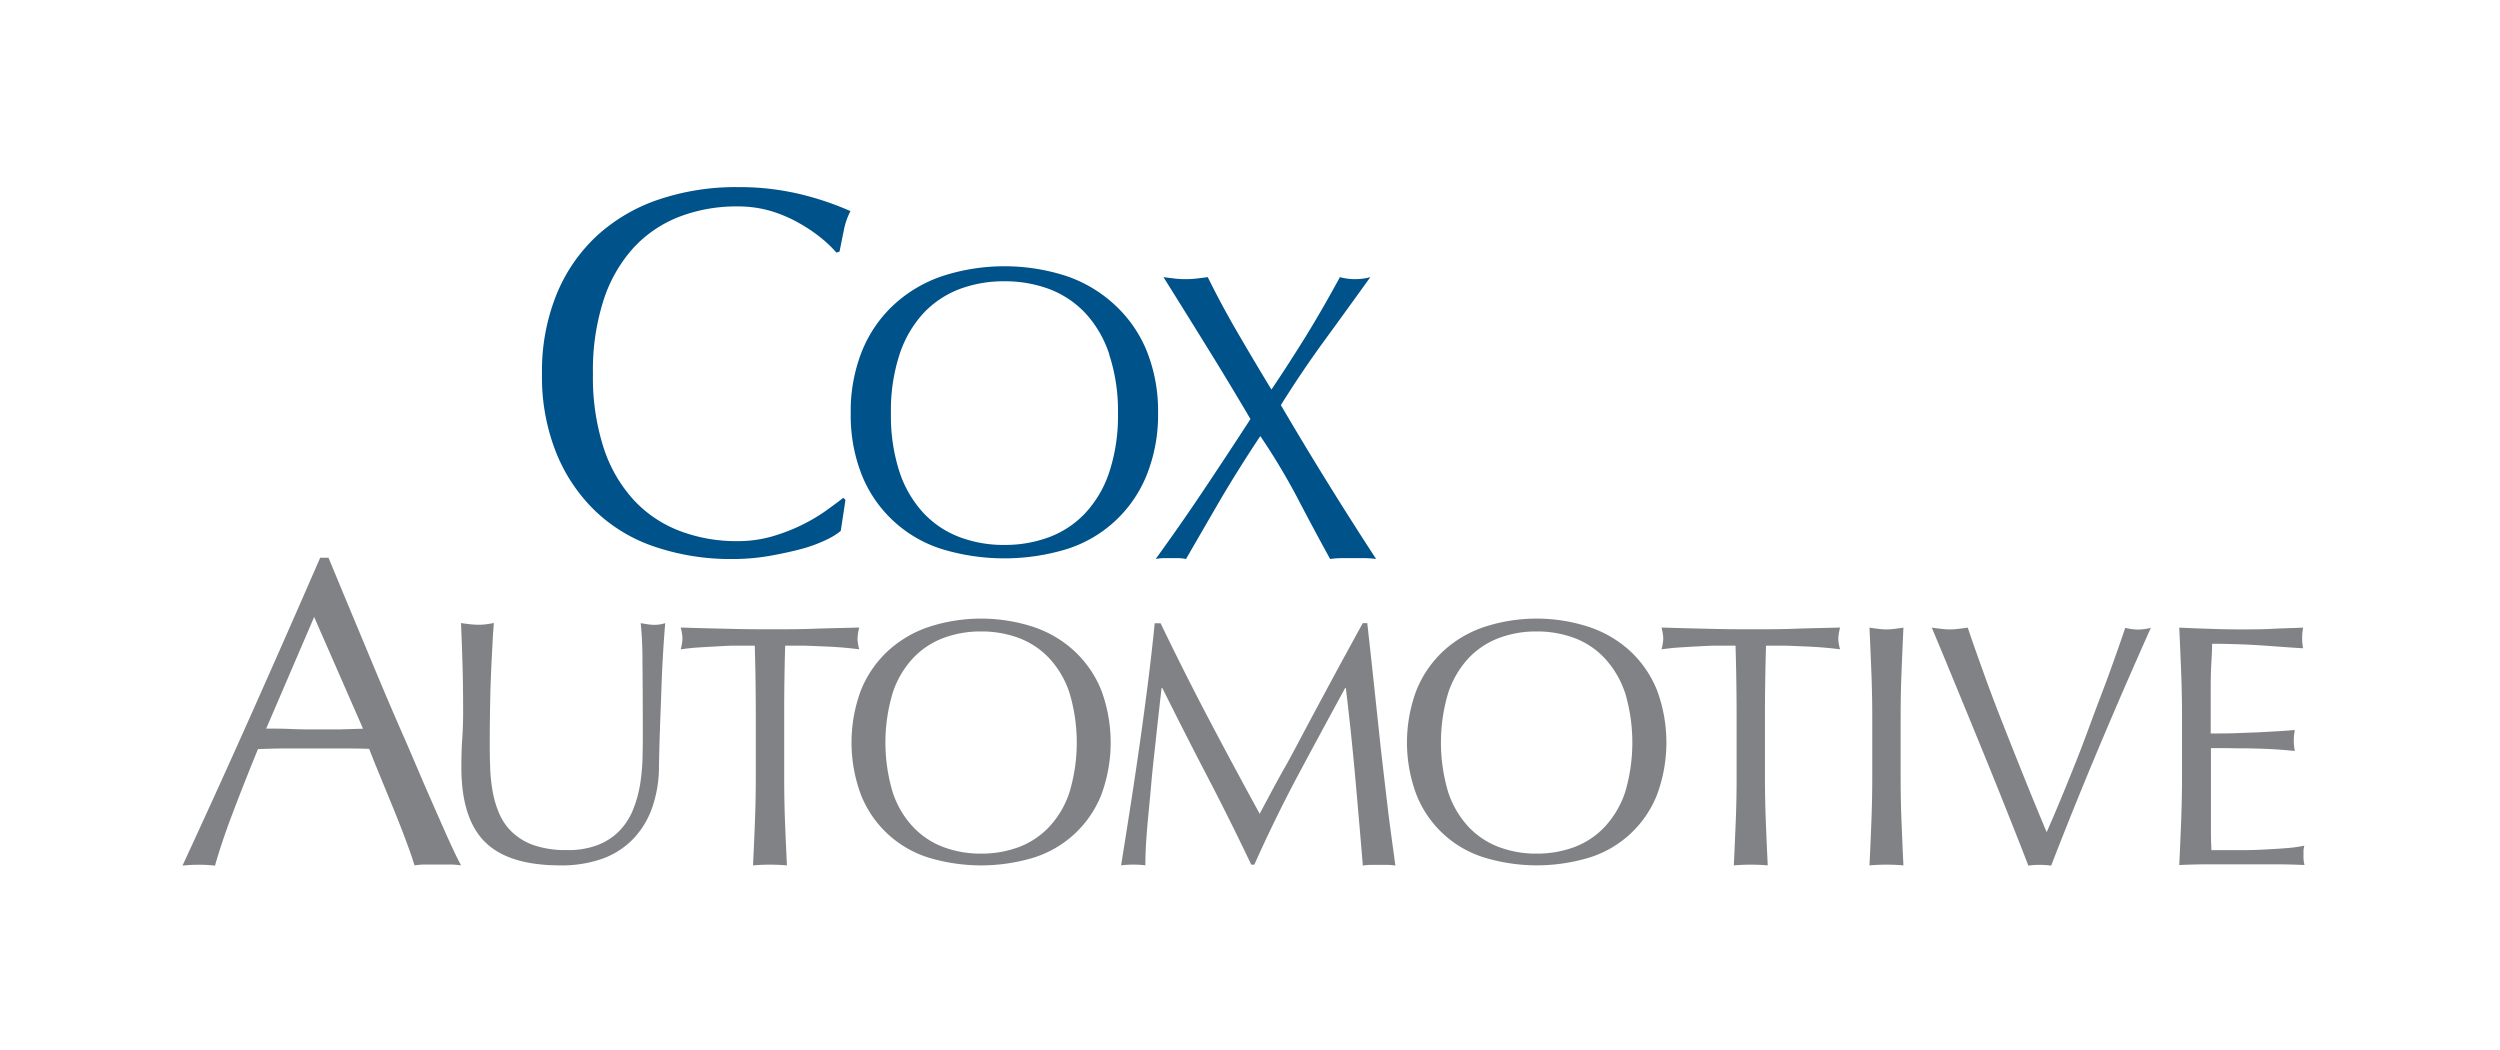 <svg id="Layer_1" data-name="Layer 1" xmlns="http://www.w3.org/2000/svg" viewBox="0 0 484.32 203.5"><defs><style>.cls-1{fill:#00528a;}.cls-2{fill:#808285;}</style></defs><title>CAI-RGB-Stacked_2C-LtBg</title><g id="Primary_LT" data-name="Primary LT"><path class="cls-1" d="M160,104.61a27.64,27.64,0,0,1-4.75,1.74c-1.84.49-3.93.94-6.21,1.35a41.74,41.74,0,0,1-7.18.6A45.77,45.77,0,0,1,127.09,106a30.9,30.9,0,0,1-11.67-6.91,32.5,32.5,0,0,1-7.66-11.37A39.5,39.5,0,0,1,105,72.43a39.52,39.52,0,0,1,2.79-15.32,31.89,31.89,0,0,1,7.77-11.36,33.57,33.57,0,0,1,12-7.08,46.75,46.75,0,0,1,15.37-2.42A50.46,50.46,0,0,1,155,37.61a56.52,56.52,0,0,1,9.76,3.29,13.35,13.35,0,0,0-1.31,3.84c-.34,1.61-.6,3-.81,4l-.6.2a22.84,22.84,0,0,0-2.83-2.73A29.73,29.73,0,0,0,155,43.33a26.47,26.47,0,0,0-5.46-2.39,22.61,22.61,0,0,0-6.66-.95,30.91,30.91,0,0,0-11.07,1.92,23.81,23.81,0,0,0-8.9,5.9A27.79,27.79,0,0,0,117,57.92a44.25,44.25,0,0,0-2.13,14.51A44.3,44.3,0,0,0,117,86.94,27.58,27.58,0,0,0,122.9,97a23.57,23.57,0,0,0,8.9,5.9,30.7,30.7,0,0,0,11.07,1.93,23.82,23.82,0,0,0,6.71-.91,36,36,0,0,0,5.66-2.17,34.68,34.68,0,0,0,4.66-2.73c1.38-1,2.53-1.83,3.47-2.58l.42.41-.91,6A13.18,13.18,0,0,1,160,104.61Z"/><path class="cls-1" d="M167,68a24.89,24.89,0,0,1,6.13-8.93,26.14,26.14,0,0,1,9.42-5.58,38.9,38.9,0,0,1,24.08,0A26.14,26.14,0,0,1,216,59.1,24.89,24.89,0,0,1,222.16,68a31.27,31.27,0,0,1,2.19,12,31.27,31.27,0,0,1-2.19,12,24.67,24.67,0,0,1-15.55,14.39,41.61,41.61,0,0,1-24.08,0A24.67,24.67,0,0,1,167,92.13a31.27,31.27,0,0,1-2.19-12A31.27,31.27,0,0,1,167,68Zm47.9.65a21.59,21.59,0,0,0-4.65-8,18.72,18.72,0,0,0-7-4.66,24.71,24.71,0,0,0-8.71-1.5,24.37,24.37,0,0,0-8.62,1.5,18.79,18.79,0,0,0-7,4.66,21.87,21.87,0,0,0-4.65,8,34.87,34.87,0,0,0-1.67,11.4,35,35,0,0,0,1.67,11.41,21.78,21.78,0,0,0,4.65,7.94,18.55,18.55,0,0,0,7,4.66,24.15,24.15,0,0,0,8.62,1.51,24.49,24.49,0,0,0,8.71-1.51,18.48,18.48,0,0,0,7-4.66,21.5,21.5,0,0,0,4.65-7.94,34.69,34.69,0,0,0,1.68-11.41A34.59,34.59,0,0,0,214.88,68.68Z"/><path class="cls-1" d="M253.11,64.93q3.15-5.13,6.47-11.24a11.31,11.31,0,0,0,5.89,0Q260.94,60,256.56,66t-8.42,12.48q4.52,7.71,9.1,15.1t9.35,14.71a16.87,16.87,0,0,0-2.24-.16h-4.44a16.49,16.49,0,0,0-2.23.16c-2.12-3.87-4.23-7.79-6.32-11.81a128.16,128.16,0,0,0-7.2-12q-4,6-7.55,12c-2.33,4-4.61,7.94-6.84,11.81a8.32,8.32,0,0,0-1.55-.16h-2.78a8.32,8.32,0,0,0-1.55.16q4.77-6.58,9.3-13.35t9.06-13.76q-4.12-7-8.3-13.75T225.4,53.69l2.15.27a18.41,18.41,0,0,0,2.14.12,18.84,18.84,0,0,0,2.15-.12l2.14-.27c1.74,3.55,3.64,7.06,5.65,10.53s4.24,7.22,6.68,11.25C248.74,71.87,251,68.34,253.11,64.93Z"/><path class="cls-2" d="M89.32,167.65a15,15,0,0,0-2.26-.17H82.55a14.94,14.94,0,0,0-2.25.17q-.6-2-1.63-4.73c-.68-1.84-1.44-3.77-2.26-5.8L73.9,151c-.85-2.07-1.65-4-2.38-5.92C69.7,145,67.85,145,66,145s-3.75,0-5.63,0-3.5,0-5.2,0-3.44.06-5.19.12c-1.82,4.43-3.48,8.65-5,12.66s-2.59,7.31-3.33,9.92a25.53,25.53,0,0,0-3.14-.17,25.65,25.65,0,0,0-3.16.17q6.9-14.9,13.47-29.65t13.21-30h1.61c1.37,3.29,2.84,6.86,4.44,10.69s3.21,7.72,4.85,11.64,3.29,7.8,5,11.68,3.19,7.45,4.64,10.77,2.76,6.3,3.92,8.9S88.59,166.29,89.32,167.65Zm-37.75-26.5c1.48,0,3,0,4.6.07s3.13.09,4.61.09l4.77,0,4.78-.14-9.47-21.64Z"/><path class="cls-2" d="M124.46,127.83a69,69,0,0,0-.34-7.11c.49.09,1,.16,1.41.23a8.54,8.54,0,0,0,1.34.1,7,7,0,0,0,2-.33c-.13,1.57-.27,3.43-.4,5.6s-.25,4.49-.33,7-.19,5-.28,7.65-.16,5.14-.2,7.6a24.18,24.18,0,0,1-1.37,8.05,16.78,16.78,0,0,1-3.72,6,15.57,15.57,0,0,1-5.94,3.76,23.57,23.57,0,0,1-8.07,1.27q-10.06,0-14.62-4.55t-4.56-14.42c0-2.1.06-4,.17-5.6s.17-3.29.17-5q0-5.62-.14-10t-.27-7.38c.54.09,1.12.16,1.75.23a15.63,15.63,0,0,0,1.74.1,9.77,9.77,0,0,0,1.44-.1c.47-.07,1-.14,1.44-.23-.09,1-.18,2.27-.26,3.85s-.18,3.39-.27,5.4-.16,4.19-.2,6.5-.07,4.74-.07,7.25c0,1.51,0,3.1.07,4.72a32.26,32.26,0,0,0,.47,4.77,19.07,19.07,0,0,0,1.3,4.42,10.81,10.81,0,0,0,2.58,3.68,11.74,11.74,0,0,0,4.23,2.49,19.05,19.05,0,0,0,6.3.9,15.7,15.7,0,0,0,6.2-1.07,11.77,11.77,0,0,0,4.13-2.82,12.81,12.81,0,0,0,2.51-4A23.75,23.75,0,0,0,124,152a39.44,39.44,0,0,0,.47-5q.06-2.48.06-4.56Q124.52,133,124.46,127.83Z"/><path class="cls-2" d="M146.22,125.08l-3.65,0c-1.28,0-2.56.08-3.83.15s-2.5.14-3.69.22-2.25.22-3.18.34a8.27,8.27,0,0,0,.34-2.14,9.6,9.6,0,0,0-.34-2.08q4.42.14,8.65.23c2.81.08,5.7.11,8.64.11s5.84,0,8.66-.11,5.69-.14,8.64-.23a9.54,9.54,0,0,0-.33,2.15,8,8,0,0,0,.33,2.07c-.93-.12-2-.24-3.18-.34s-2.41-.17-3.68-.22-2.55-.11-3.82-.15l-3.67,0q-.2,6.9-.19,13.88v11.53c0,2.95.05,5.86.16,8.71s.24,5.68.37,8.45c-1-.09-2.13-.14-3.29-.14s-2.25.05-3.28.14c.14-2.77.26-5.58.37-8.45s.17-5.76.17-8.71V139Q146.42,132,146.22,125.08Z"/><path class="cls-2" d="M166.8,133.69a21.15,21.15,0,0,1,5.16-7.53,22.13,22.13,0,0,1,7.95-4.7,32.67,32.67,0,0,1,20.32,0,22,22,0,0,1,7.94,4.7,21.17,21.17,0,0,1,5.17,7.53,29.12,29.12,0,0,1,0,20.32,20.77,20.77,0,0,1-13.11,12.14,35.16,35.16,0,0,1-20.32,0A20.71,20.71,0,0,1,166.8,154a29,29,0,0,1,0-20.32Zm40.39.54a18.08,18.08,0,0,0-3.92-6.7,15.58,15.58,0,0,0-5.89-3.93,20.71,20.71,0,0,0-7.35-1.27,20.43,20.43,0,0,0-7.27,1.27,15.53,15.53,0,0,0-5.9,3.93,18.08,18.08,0,0,0-3.92,6.7,33.56,33.56,0,0,0,0,19.25,18,18,0,0,0,3.92,6.69,15.65,15.65,0,0,0,5.9,3.93,20.43,20.43,0,0,0,7.27,1.27,20.71,20.71,0,0,0,7.35-1.27,15.69,15.69,0,0,0,5.89-3.93,18,18,0,0,0,3.92-6.69,33.56,33.56,0,0,0,0-19.25Z"/><path class="cls-2" d="M234.14,139.23q4.74,9,9.9,18.43c.44-.85,1.09-2.06,1.94-3.65s1.83-3.41,3-5.47,2.31-4.27,3.59-6.67,2.56-4.81,3.89-7.27,2.62-4.88,3.92-7.25l3.62-6.63h.88q.72,6.44,1.36,12.44T267.5,145q.67,5.81,1.34,11.47c.44,3.77,1,7.52,1.48,11.22a9.46,9.46,0,0,0-1.58-.14H265.6a9.46,9.46,0,0,0-1.58.14q-.74-8.93-1.49-17.29t-1.8-17.1h-.14q-4.62,8.46-9.08,16.8T243,167.51h-.6q-4-8.43-8.42-16.92t-8.82-17.33h-.13c-.31,2.77-.66,5.78-1,9s-.73,6.44-1,9.6-.59,6.12-.82,8.91-.32,5.08-.32,6.87a19,19,0,0,0-2.35-.14,18.8,18.8,0,0,0-2.35.14q.87-5.42,1.81-11.46t1.81-12.14q.87-6.11,1.61-12t1.28-11.3h1.14Q229.42,130.25,234.14,139.23Z"/><path class="cls-2" d="M274.42,133.69a21.15,21.15,0,0,1,5.16-7.53,22,22,0,0,1,7.95-4.7,32.64,32.64,0,0,1,20.31,0,22.13,22.13,0,0,1,8,4.7,21.15,21.15,0,0,1,5.16,7.53A29.12,29.12,0,0,1,321,154a20.71,20.71,0,0,1-13.11,12.14,35.12,35.12,0,0,1-20.31,0A20.71,20.71,0,0,1,274.42,154a28.82,28.82,0,0,1,0-20.32Zm40.4.54a18.39,18.39,0,0,0-3.94-6.7A15.5,15.5,0,0,0,305,123.6a20.66,20.66,0,0,0-7.34-1.27,20.39,20.39,0,0,0-7.27,1.27,15.65,15.65,0,0,0-5.91,3.93,18.36,18.36,0,0,0-3.92,6.7,33.56,33.56,0,0,0,0,19.25,18.31,18.31,0,0,0,3.92,6.69,15.77,15.77,0,0,0,5.91,3.93,20.39,20.39,0,0,0,7.27,1.27A20.66,20.66,0,0,0,305,164.1a15.61,15.61,0,0,0,5.89-3.93,18.34,18.34,0,0,0,3.94-6.69,33.79,33.79,0,0,0,0-19.25Z"/><path class="cls-2" d="M336.22,125.08l-3.64,0c-1.28,0-2.56.08-3.83.15s-2.5.14-3.69.22-2.24.22-3.18.34a8.27,8.27,0,0,0,.34-2.14,9.6,9.6,0,0,0-.34-2.08q4.42.14,8.65.23c2.81.08,5.69.11,8.64.11s5.84,0,8.66-.11,5.69-.14,8.65-.23a9.78,9.78,0,0,0-.35,2.15,8.12,8.12,0,0,0,.35,2.07c-.94-.12-2-.24-3.19-.34s-2.41-.17-3.69-.22-2.55-.11-3.82-.15l-3.65,0q-.21,6.9-.21,13.88v11.53c0,2.95.06,5.86.17,8.71s.24,5.68.37,8.45c-1-.09-2.12-.14-3.29-.14s-2.25.05-3.28.14c.13-2.77.25-5.58.37-8.45s.17-5.76.17-8.71V139Q336.43,132,336.22,125.08Z"/><path class="cls-2" d="M362.54,130.28q-.17-4.26-.37-8.69c.59.09,1.15.17,1.68.23a10.8,10.8,0,0,0,1.61.11,11,11,0,0,0,1.61-.11c.53-.06,1.09-.14,1.68-.23q-.21,4.43-.37,8.69c-.12,2.83-.17,5.73-.17,8.68v11.53c0,2.95.05,5.86.17,8.71s.23,5.68.37,8.45c-1-.09-2.14-.14-3.29-.14s-2.26.05-3.29.14c.14-2.77.26-5.58.37-8.45s.17-5.76.17-8.71V139C362.71,136,362.65,133.11,362.54,130.28Z"/><path class="cls-2" d="M389.19,158.13q-2.2-5.56-4.72-11.73t-5.17-12.61q-2.64-6.43-5.06-12.2c.62.09,1.23.17,1.81.23a12.81,12.81,0,0,0,3.35,0c.59-.06,1.19-.14,1.81-.23,1,3,2.08,6,3.26,9.28s2.43,6.55,3.75,9.89,2.67,6.75,4.06,10.2,2.79,6.86,4.22,10.25c.8-1.83,1.68-3.87,2.62-6.13s1.89-4.6,2.85-7,1.91-4.91,2.84-7.44,1.85-4.95,2.73-7.27,1.66-4.5,2.37-6.51,1.32-3.75,1.81-5.23a11.24,11.24,0,0,0,2.48.34,11.09,11.09,0,0,0,2.48-.34q-5.22,11.66-10.05,23.14t-9.26,22.92a17.71,17.71,0,0,0-2.21-.14,14.71,14.71,0,0,0-2.21.14Q391.41,163.71,389.19,158.13Z"/><path class="cls-2" d="M422.55,130.17q-.17-4.29-.37-8.58,3,.14,6,.23c2,.08,4,.11,6,.11s4,0,6-.11,4-.14,6-.23a10.73,10.73,0,0,0,0,4c-1.42-.08-2.73-.17-3.91-.26l-3.76-.27c-1.32-.09-2.77-.17-4.32-.23s-3.44-.11-5.64-.11c0,1.43-.1,2.79-.17,4.09s-.1,2.77-.1,4.43,0,3.44,0,5.09,0,2.91,0,3.76c2,0,3.74,0,5.3-.07s3-.1,4.29-.17,2.5-.13,3.58-.2,2.14-.14,3.12-.23a10.84,10.84,0,0,0-.2,2.07,10.3,10.3,0,0,0,.2,2c-1.16-.13-2.51-.24-4-.33s-3.1-.14-4.64-.17-3,0-4.36-.06l-3.25,0c0,.4,0,.83,0,1.3s0,1.07,0,1.78v6.64c0,2.54,0,4.65,0,6.3s.05,2.91.1,3.75H433c1.7,0,3.37,0,5-.09s3.18-.16,4.63-.28a28.54,28.54,0,0,0,3.79-.5,5.38,5.38,0,0,0-.17,1c0,.38,0,.73,0,1a6.33,6.33,0,0,0,.2,1.75q-3-.14-6-.14H428.28q-3,0-6.1.14.21-4.29.37-8.54c.11-2.85.17-5.73.17-8.69V138.9C422.72,135.94,422.66,133,422.55,130.17Z"/></g></svg>